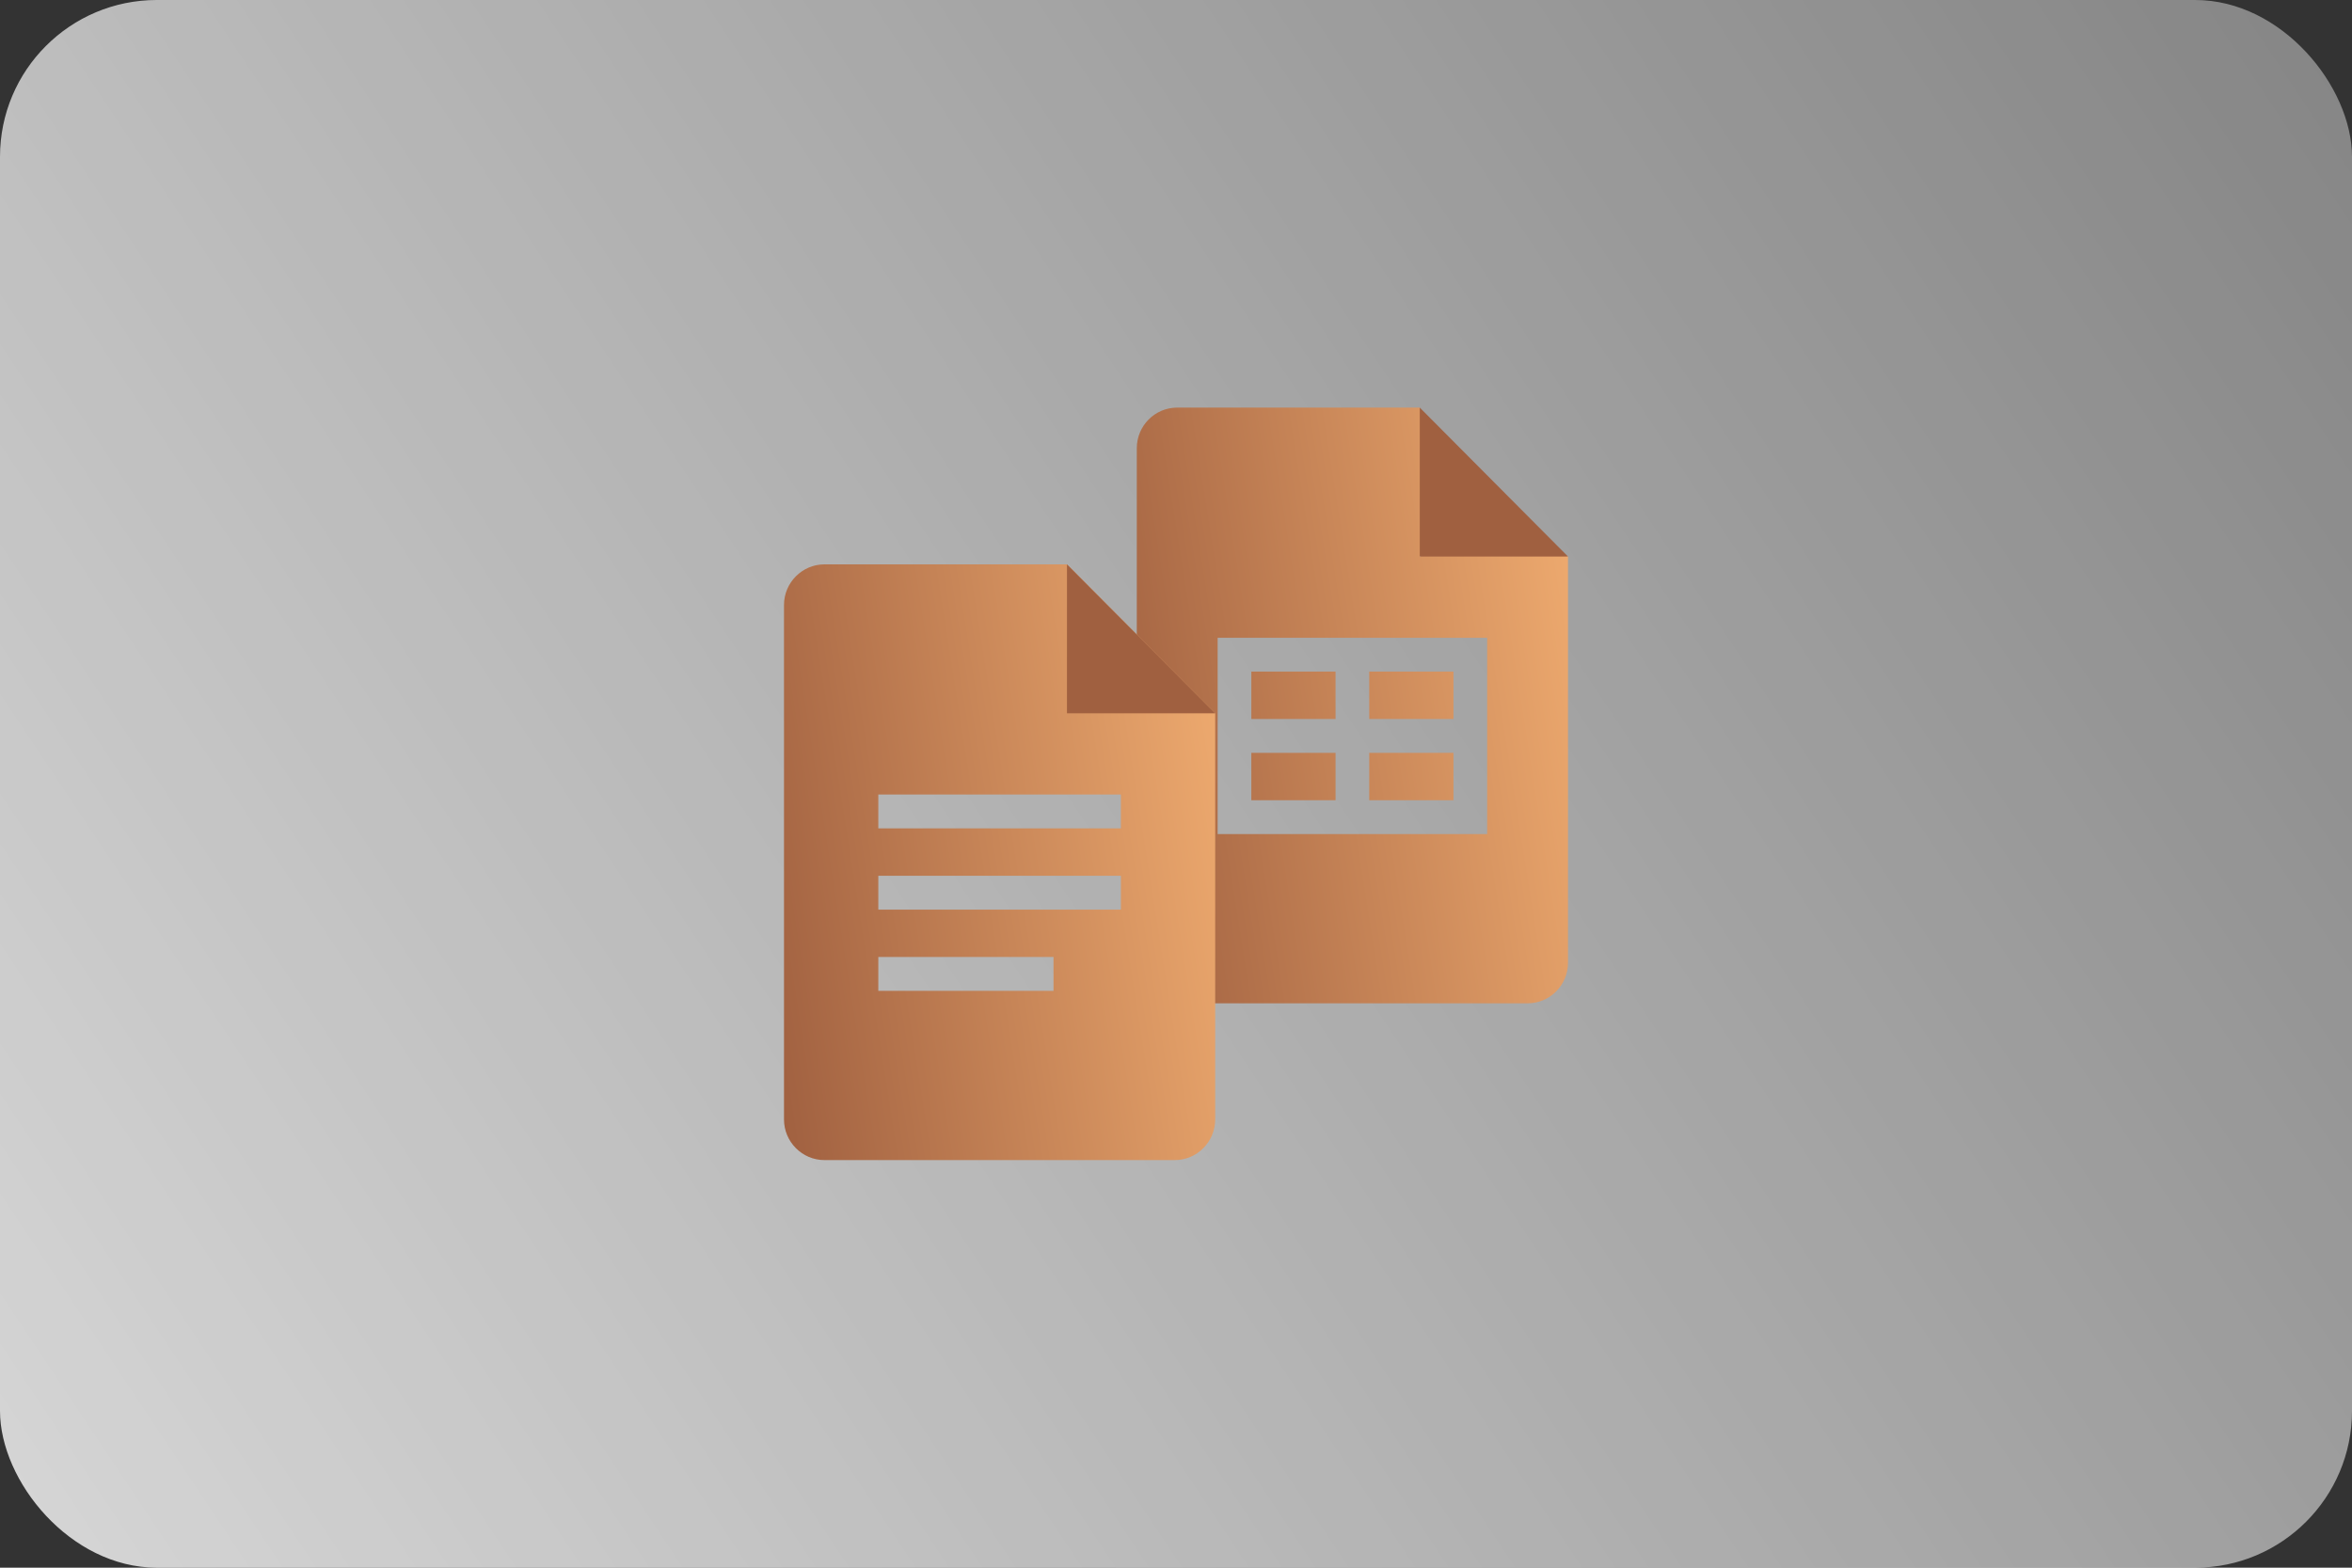 <?xml version="1.0" encoding="UTF-8"?> <svg xmlns="http://www.w3.org/2000/svg" width="300" height="200" viewBox="0 0 300 200" fill="none"><rect x="0" y="0" width="300" height="200" fill="#333333" stroke="none"/><rect width="300" height="200" rx="20" fill="url(#paint0_linear_3443_555)"></rect><path d="M181.094 52L200 71L190.547 72.727L181.094 71L179.375 61.5L181.094 52Z" fill="#A06040"></path><path d="M159.609 102.091H170.352V96.046H159.609V102.091Z" fill="url(#paint1_linear_3443_555)"></path><path d="M159.609 91.727H170.352V85.682H159.609V91.727Z" fill="url(#paint2_linear_3443_555)"></path><path d="M174.648 102.091H185.391V96.046H174.648V102.091Z" fill="url(#paint3_linear_3443_555)"></path><path d="M174.648 91.727H185.391V85.682H174.648V91.727Z" fill="url(#paint4_linear_3443_555)"></path><path fill-rule="evenodd" clip-rule="evenodd" d="M181.094 52V71H200V122.818C200 125.681 197.693 128 194.844 128H150.156C147.307 128 145 125.681 145 122.818V57.182C145 54.319 147.307 52 150.156 52H181.094ZM155.312 106.409V81.364H189.688V106.409H155.312Z" fill="url(#paint5_linear_3443_555)"></path><path fill-rule="evenodd" clip-rule="evenodd" d="M105.156 148H149.844C152.68 148 155 145.668 155 142.818V91L136.094 72H105.156C102.32 72 100 74.332 100 77.182V142.818C100 145.668 102.32 148 105.156 148ZM112.031 105.682H142.969V101.364H112.031V105.682ZM112.031 111.727H142.969V116.045H112.031V111.727ZM112.031 122.091H134.375V126.409H112.031V122.091Z" fill="url(#paint6_linear_3443_555)"></path><path d="M136.094 72L155 91H136.094V72Z" fill="#A06040"></path><defs><linearGradient id="paint0_linear_3443_555" x1="300" y1="0" x2="-7.94729e-06" y2="200" gradientUnits="userSpaceOnUse"><stop stop-color="white" stop-opacity="0.4"></stop><stop offset="1" stop-color="white" stop-opacity="0.8"></stop></linearGradient><linearGradient id="paint1_linear_3443_555" x1="200" y1="52" x2="134.646" y2="62.3" gradientUnits="userSpaceOnUse"><stop stop-color="#F0AC70"></stop><stop offset="1" stop-color="#A06040"></stop></linearGradient><linearGradient id="paint2_linear_3443_555" x1="200" y1="52" x2="134.646" y2="62.3" gradientUnits="userSpaceOnUse"><stop stop-color="#F0AC70"></stop><stop offset="1" stop-color="#A06040"></stop></linearGradient><linearGradient id="paint3_linear_3443_555" x1="200" y1="52" x2="134.646" y2="62.3" gradientUnits="userSpaceOnUse"><stop stop-color="#F0AC70"></stop><stop offset="1" stop-color="#A06040"></stop></linearGradient><linearGradient id="paint4_linear_3443_555" x1="200" y1="52" x2="134.646" y2="62.3" gradientUnits="userSpaceOnUse"><stop stop-color="#F0AC70"></stop><stop offset="1" stop-color="#A06040"></stop></linearGradient><linearGradient id="paint5_linear_3443_555" x1="200" y1="52" x2="134.646" y2="62.3" gradientUnits="userSpaceOnUse"><stop stop-color="#F0AC70"></stop><stop offset="1" stop-color="#A06040"></stop></linearGradient><linearGradient id="paint6_linear_3443_555" x1="155" y1="72" x2="89.645" y2="82.3" gradientUnits="userSpaceOnUse"><stop stop-color="#F0AC70"></stop><stop offset="1" stop-color="#A06040"></stop></linearGradient></defs></svg> 